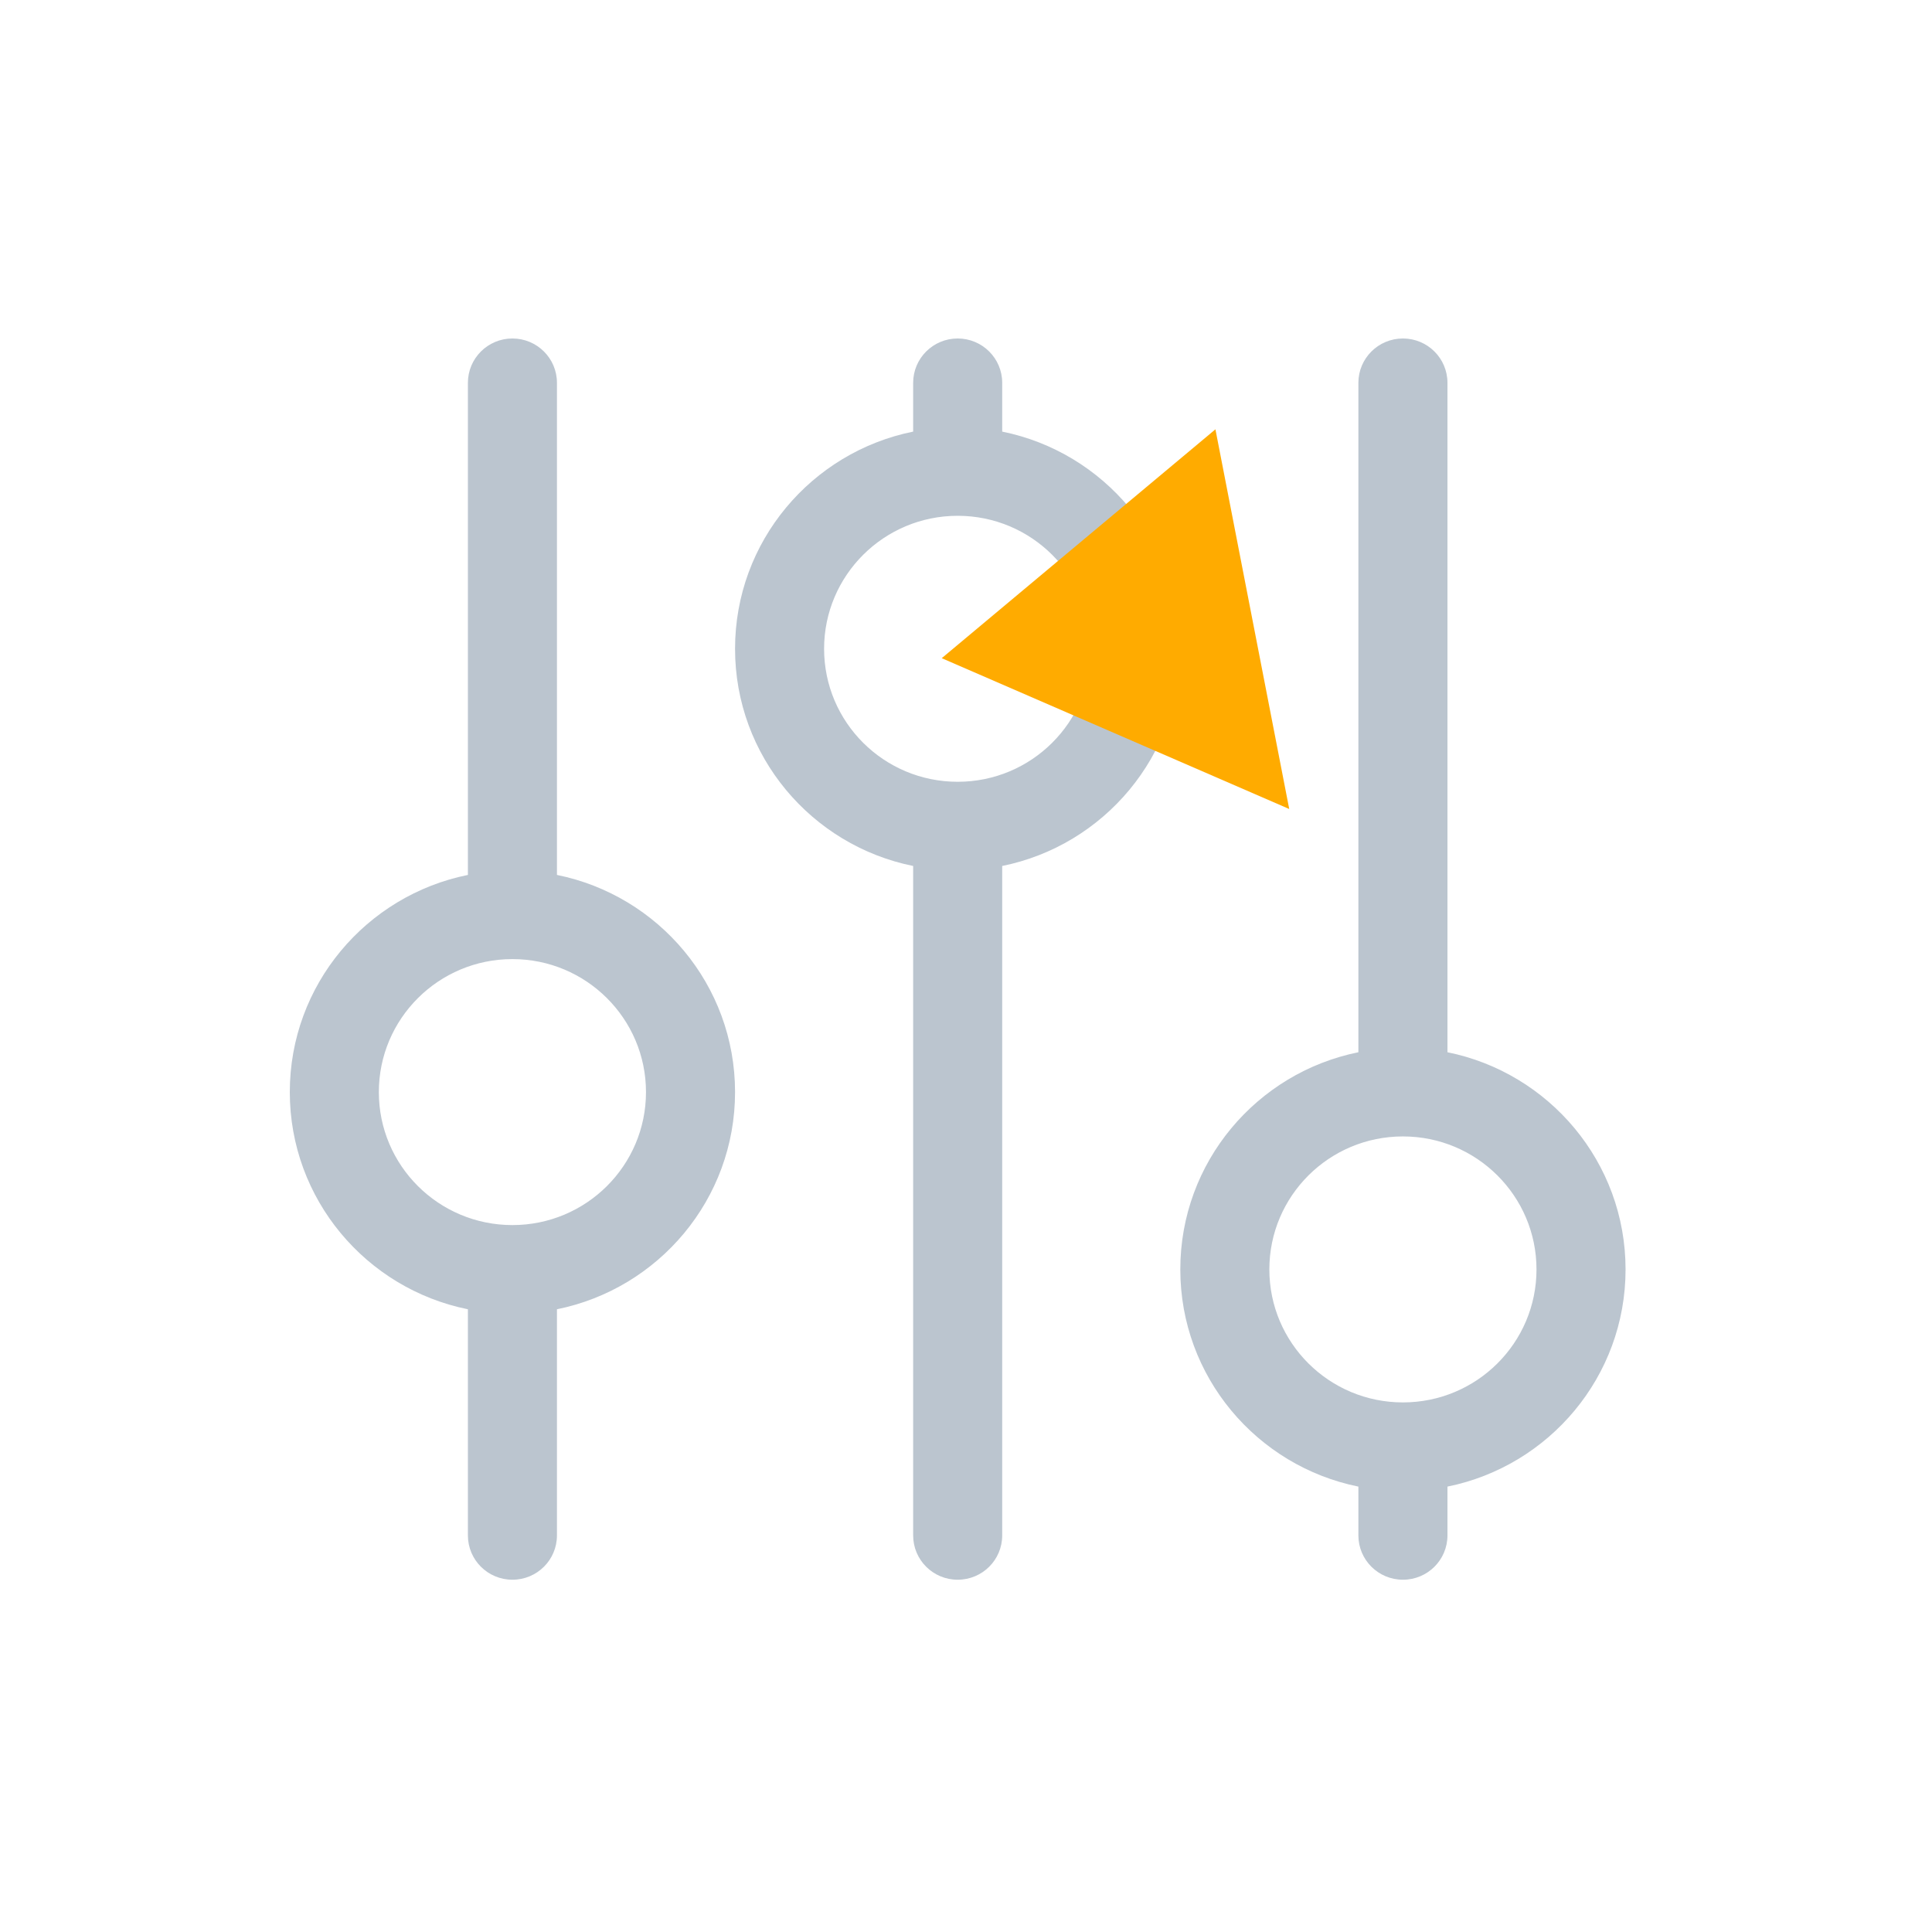<svg xmlns="http://www.w3.org/2000/svg" width="80" height="80" viewBox="0 0 80 80">
  <g fill="none" fill-rule="evenodd" transform="translate(12 14)">
    <path fill="#BBC5CF" fill-rule="nonzero" d="M9.218,36.728 C6.163,36.728 3.687,34.263 3.687,31.221 C3.687,28.181 6.163,25.714 9.218,25.714 C12.273,25.714 14.749,28.181 14.749,31.221 C14.749,34.263 12.273,36.728 9.218,36.728 L9.218,36.728 Z M11.062,22.229 L11.062,1.851 C11.062,0.838 10.238,0.016 9.218,0.016 C8.199,0.016 7.375,0.838 7.375,1.851 L7.375,22.229 C3.167,23.078 -1.0658141e-14,26.781 -1.0658141e-14,31.221 C-1.0658141e-14,35.662 3.167,39.364 7.375,40.214 L7.375,49.578 C7.375,50.593 8.199,51.413 9.218,51.413 C10.238,51.413 11.062,50.593 11.062,49.578 L11.062,40.214 C15.269,39.364 18.437,35.662 18.437,31.221 C18.437,26.781 15.269,23.078 11.062,22.229 L11.062,22.229 Z M27.655,18.372 C24.6,18.372 22.124,15.907 22.124,12.865 C22.124,9.825 24.6,7.358 27.655,7.358 C30.71,7.358 33.186,9.825 33.186,12.865 C33.186,15.907 30.71,18.372 27.655,18.372 L27.655,18.372 Z M29.499,3.872 L29.499,1.851 C29.499,0.838 28.675,0.016 27.655,0.016 C26.636,0.016 25.812,0.838 25.812,1.851 L25.812,3.872 C21.604,4.722 18.437,8.425 18.437,12.865 C18.437,17.305 21.604,21.008 25.812,21.858 L25.812,49.578 C25.812,50.593 26.636,51.413 27.655,51.413 C28.675,51.413 29.499,50.593 29.499,49.578 L29.499,21.858 C33.706,21.008 36.874,17.305 36.874,12.865 C36.874,8.425 33.706,4.722 29.499,3.872 L29.499,3.872 Z M46.092,44.071 C43.037,44.071 40.561,41.605 40.561,38.564 C40.561,35.524 43.037,33.057 46.092,33.057 C49.147,33.057 51.623,35.524 51.623,38.564 C51.623,41.605 49.147,44.071 46.092,44.071 L46.092,44.071 Z M47.936,29.571 L47.936,1.851 C47.936,0.838 47.112,0.016 46.092,0.016 C45.073,0.016 44.248,0.838 44.248,1.851 L44.248,29.571 C40.041,30.421 36.874,34.123 36.874,38.564 C36.874,43.004 40.041,46.707 44.248,47.557 L44.248,49.578 C44.248,50.593 45.073,51.413 46.092,51.413 C47.112,51.413 47.936,50.593 47.936,49.578 L47.936,47.557 C52.143,46.707 55.311,43.004 55.311,38.564 C55.311,34.123 52.143,30.421 47.936,29.571 L47.936,29.571 Z"/>
    <polygon fill="#FFAB00" points="39.975 4.864 39.975 20.88 27.042 12.004" style="mix-blend-mode:multiply" transform="rotate(-11 33.509 12.872)"/>
  </g>
</svg>
